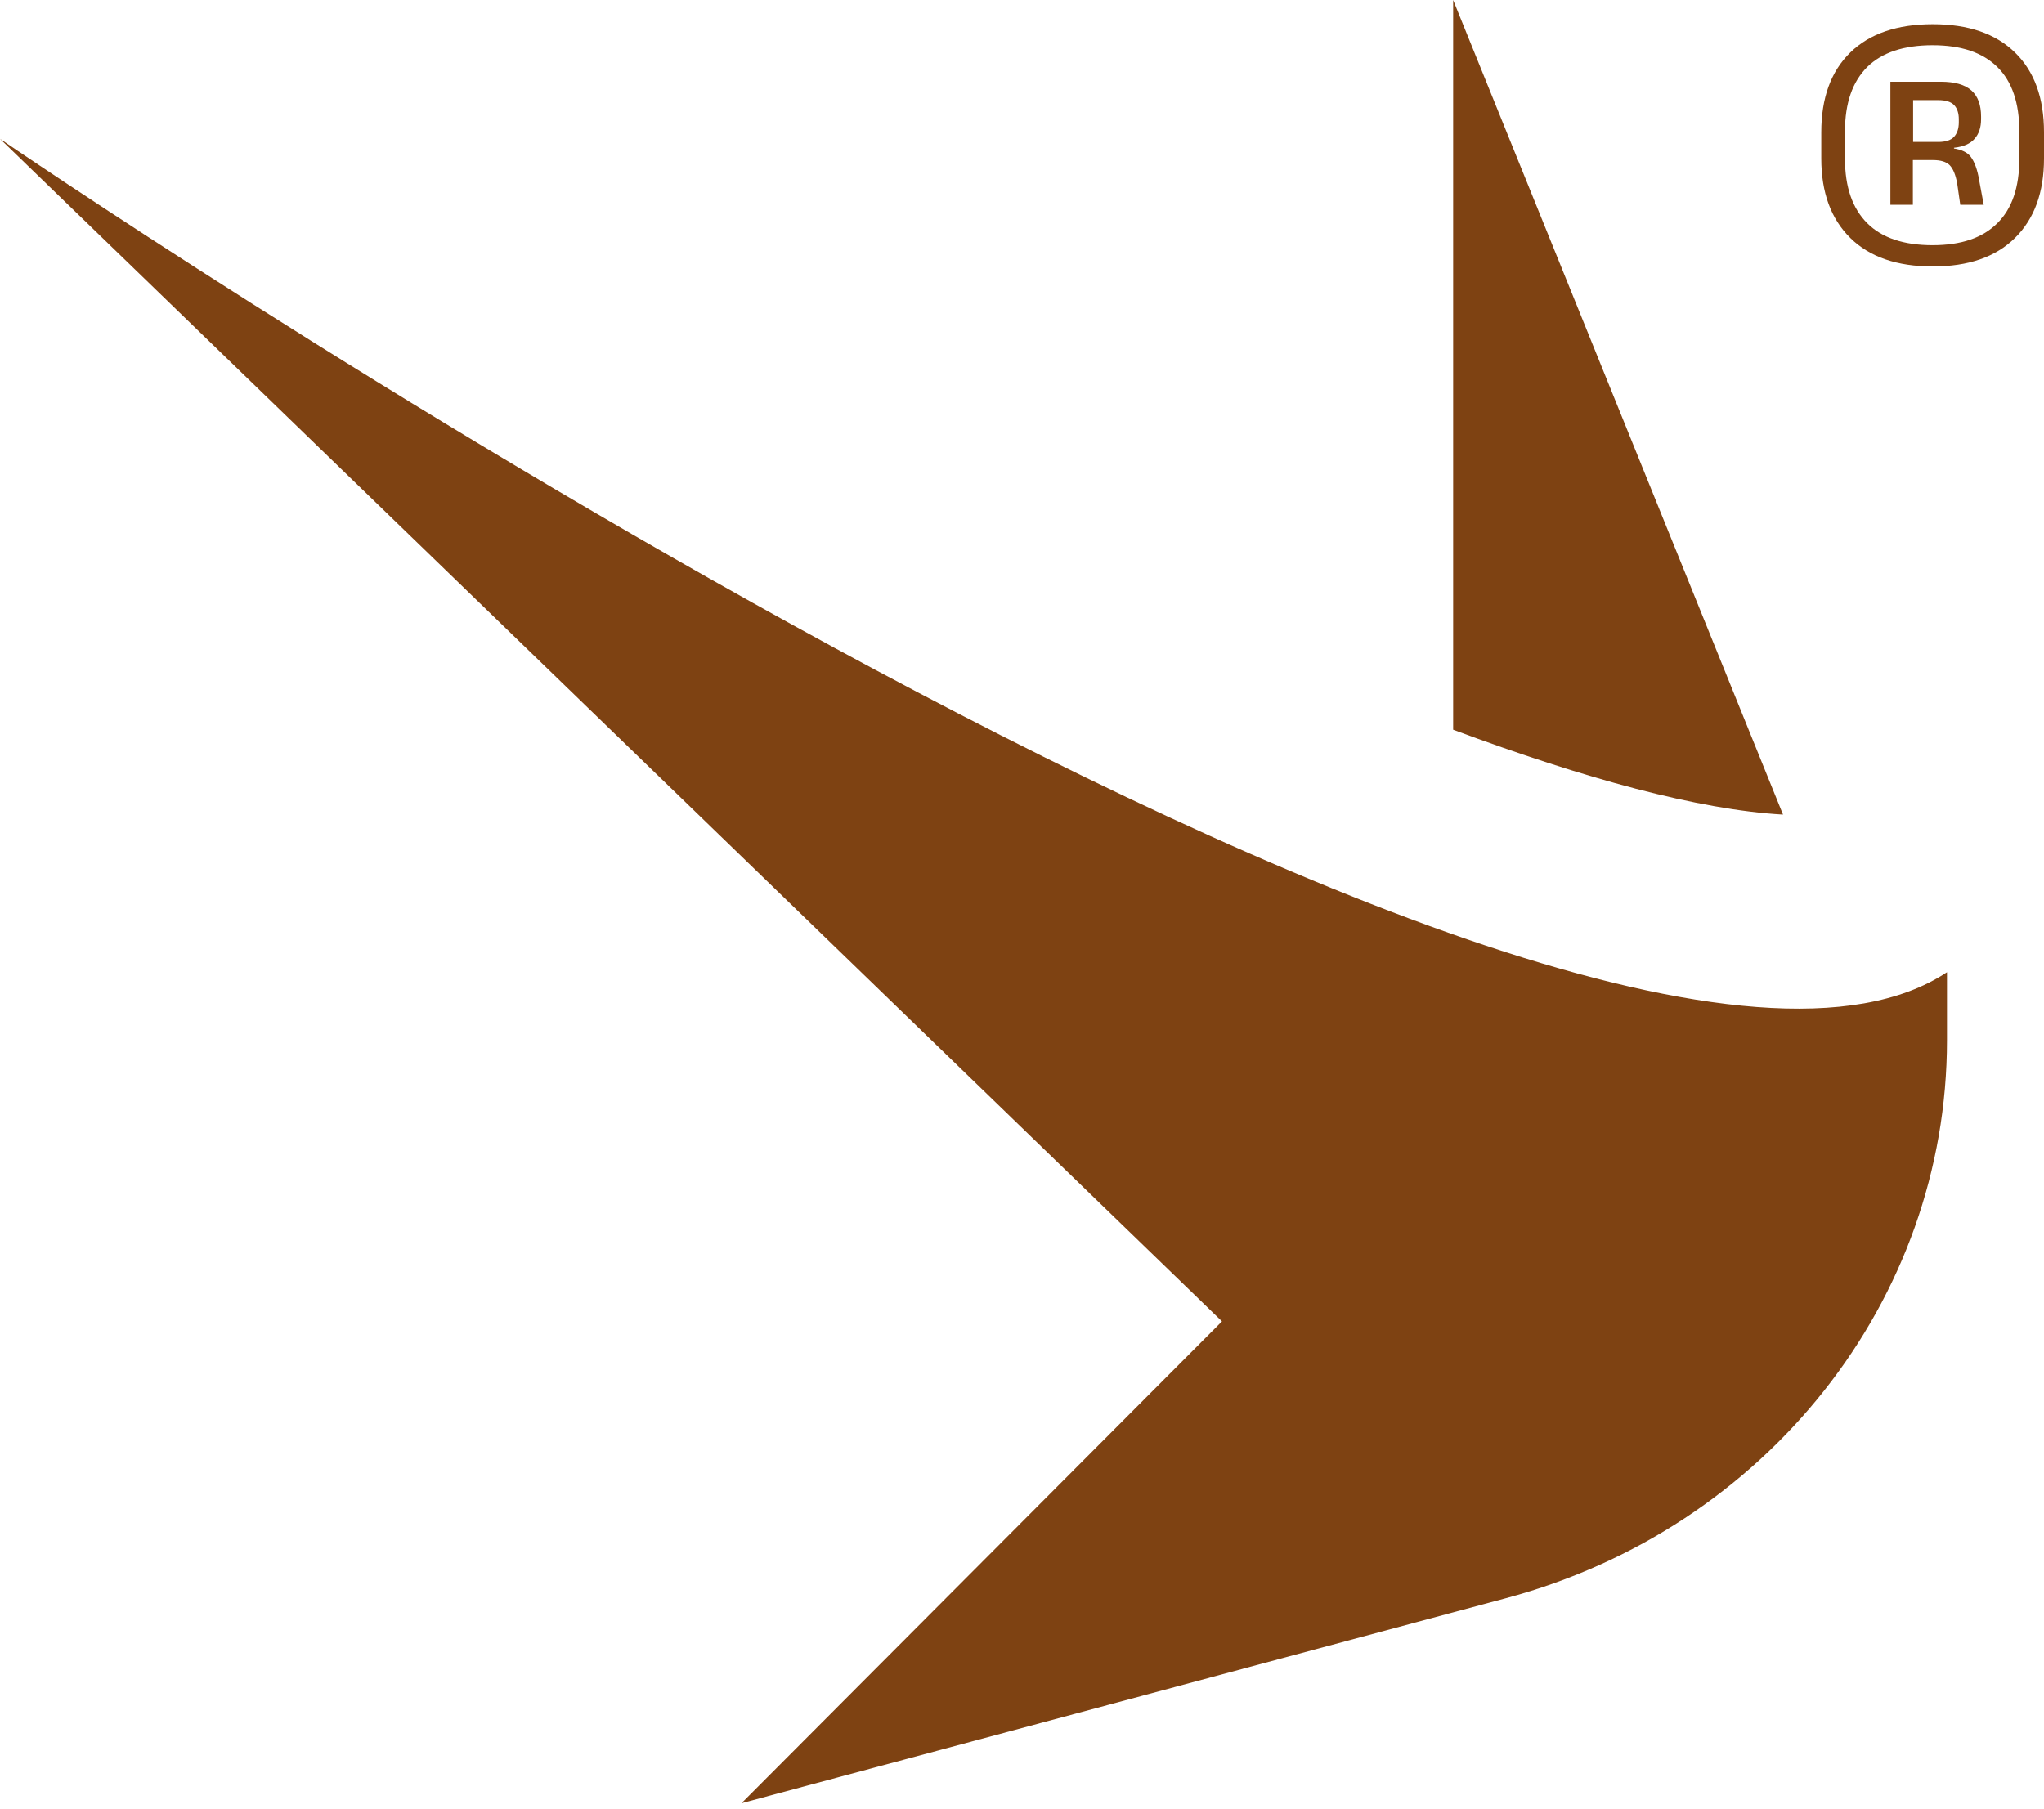 <svg width="331" height="293" viewBox="0 0 331 293" fill="none" xmlns="http://www.w3.org/2000/svg">
<path d="M288.736 131.935L235.32 0V118.189C256.663 126.139 275.069 131.152 288.697 131.935H288.736Z" fill="#7E4212"></path>
<path d="M0 22.481L197.883 214.02L120.069 292.068L243.858 258.859C286.113 247.542 315.289 210.573 315.289 168.475V157.47C255.176 197.298 0 22.481 0 22.481Z" fill="#7E4212"></path>
<path d="M326.301 8.501C323.168 5.446 318.743 3.919 312.986 3.919C307.229 3.919 302.765 5.446 299.632 8.501C296.499 11.556 294.933 15.863 294.933 21.424V25.654C294.933 31.175 296.499 35.444 299.632 38.538C302.765 41.632 307.229 43.159 312.986 43.159C318.743 43.159 323.168 41.632 326.301 38.538C329.434 35.444 331 31.175 331 25.654V21.424C331 15.863 329.434 11.556 326.301 8.501ZM327.006 25.732C327.006 30.314 325.831 33.799 323.442 36.149C321.053 38.538 317.568 39.713 312.947 39.713C308.326 39.713 304.762 38.538 302.373 36.149C299.984 33.76 298.77 30.314 298.77 25.732V21.268C298.77 16.686 299.984 13.24 302.373 10.851C304.762 8.501 308.287 7.326 312.947 7.326C317.607 7.326 321.053 8.501 323.442 10.851C325.831 13.2 327.006 16.686 327.006 21.268V25.732Z" fill="#7E4212"></path>
<path d="M319.125 25.378C318.577 24.673 317.676 24.243 316.423 24.047V23.929C317.95 23.773 319.086 23.264 319.752 22.48C320.457 21.697 320.809 20.64 320.809 19.308V18.878C320.809 16.998 320.3 15.588 319.243 14.648C318.185 13.708 316.54 13.238 314.308 13.238H306.124V33.172H309.766V25.927H313.055C314.269 25.927 315.17 26.201 315.718 26.749C316.266 27.297 316.658 28.237 316.932 29.647L317.441 33.172H321.24L320.496 29.177C320.222 27.493 319.752 26.201 319.125 25.378ZM309.805 23.029V16.215H313.878C315.092 16.215 315.953 16.489 316.462 17.037C316.971 17.585 317.206 18.368 317.206 19.308V19.817C317.206 20.836 316.932 21.619 316.423 22.167C315.914 22.715 315.052 22.989 313.878 22.989H309.805V23.029Z" fill="#7E4212"></path>
</svg>
